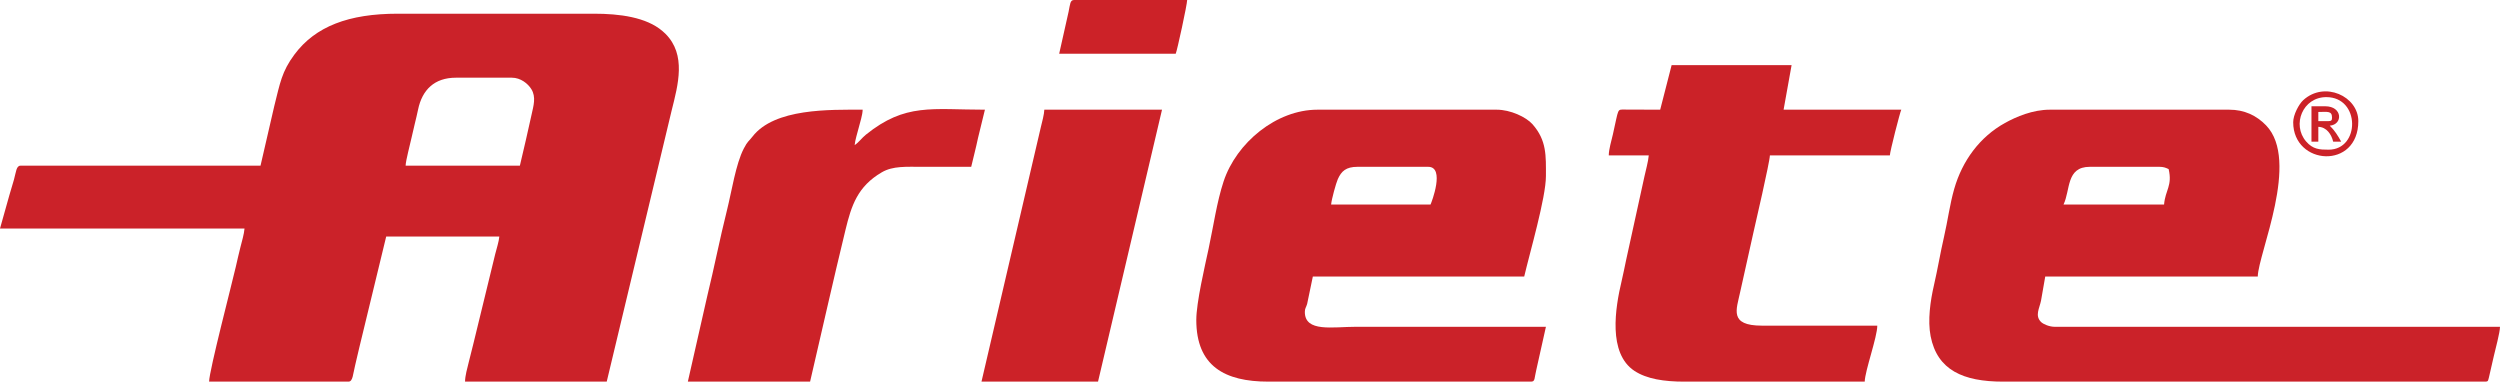 <?xml version="1.0" encoding="UTF-8"?>
<!DOCTYPE svg PUBLIC "-//W3C//DTD SVG 1.1//EN" "http://www.w3.org/Graphics/SVG/1.1/DTD/svg11.dtd">
<!-- Creator: CorelDRAW 2021 (64-Bit) -->
<svg xmlns="http://www.w3.org/2000/svg" xml:space="preserve" width="187.113mm" height="28.563mm" version="1.1" style="shape-rendering:geometricPrecision; text-rendering:geometricPrecision; image-rendering:optimizeQuality; fill-rule:evenodd; clip-rule:evenodd"
viewBox="0 0 18648.85 2846.76"
 xmlns:xlink="http://www.w3.org/1999/xlink"
 xmlns:xodm="http://www.corel.com/coreldraw/odm/2003">
 <defs>
  <style type="text/css">
   <![CDATA[
    .fil1 {fill:#CB2228}
    .fil0 {fill:#CB2229}
    .fil2 {fill:#CC2228}
   ]]>
  </style>
 </defs>
 <g id="Capa_x0020_1">
  <g id="_1804963816512">
   <path class="fil0" d="M3878.07 1235.87l-852.32 0c0.88,-38.94 34.38,-161.76 44.74,-210.96 13.56,-64.43 34.33,-140.54 48.18,-207.52 30.42,-147.11 121.94,-237.8 282.11,-237.8l417.63 0c65.58,0 119.78,44.45 145.09,85.04 37.26,59.71 15.58,126.25 1.94,189.85 -27.93,130.33 -57.66,253.87 -87.38,381.4zm-1934.77 0l-1789.88 0c-32.34,0 -33.39,47.06 -49.27,104.14 -11.91,42.8 -23.43,78.89 -34.95,118.46l-69.19 246.18 1823.98 0c-3.64,43.59 -19.77,96.19 -30.69,139.79 -13.26,53 -21.67,89.93 -34.12,144.86 -25.66,113.26 -199.42,779.58 -199.42,857.46l1039.84 0c32.95,0 33.06,-55.87 49.42,-121.04 12,-47.84 19.92,-88.86 32.36,-138.11l199.48 -823.3 843.79 0c-3.14,37.78 -20.6,90.99 -30.68,131.27l-163.63 671.63c-11.87,47.45 -23.52,93.35 -34.19,136.28 -9.75,39.22 -27.2,101.93 -27.2,143.27l1056.88 0 484.11 -2021.73c48.27,-192.98 110.69,-416.3 -45.89,-572.87l-22.33 -20.29c-121.29,-104.13 -320.75,-129.6 -509.65,-129.6l-1466 0c-364.41,0 -613.19,94.26 -769.61,304.31 -95.45,128.17 -107.71,214.5 -150.9,386.07l-102.27 443.22z"/>
   <path class="fil0" d="M16143.01 1525.66l-750.05 0c52.27,-108.95 18.48,-281.27 196.03,-281.27l519.92 0c30.91,0 47.58,7.16 68.19,17.05 29.15,125.14 -25.05,155.51 -34.1,264.21zm-1201.77 1321.1l3596.81 0c25.44,0 21.43,-9.65 28.25,-31.41l36.55 -159.49c11.17,-49.21 46.01,-176.46 46.01,-218.22l-3324.06 0c-34.96,0 -82.2,-18.29 -100.1,-36.32 -46.39,-46.72 -11.47,-101.23 0.2,-157.34l31.71 -181.36 1585.33 0c3.87,-173.8 316.77,-863.97 61.99,-1127.39 -72.39,-74.83 -162.65,-117 -275.08,-117l-1338.15 0c-127.36,0 -250.24,52.37 -335.2,99.49 -186.87,103.62 -317.68,281.03 -377.89,491.48 -33.36,116.61 -48.06,236.29 -76.22,358.46 -28.12,121.96 -46.75,237.85 -74.88,359.8 -26.86,116.55 -48.05,262.44 -24.8,380.94 49.45,251.95 242.46,338.36 539.54,338.36z"/>
   <path class="fil0" d="M10671.09 1525.66l-741.52 0c3.31,-39.77 36.64,-159.48 49.73,-188.92 26.71,-60.04 61.68,-92.35 146.3,-92.35l528.44 0c126.87,0 25.04,264.62 17.04,281.27zm-1747.27 860.85c0,345.87 213.6,460.26 536.97,460.26l1960.34 0c31.94,0 23.36,-25.32 39.23,-88.62l71.57 -320.5c-471.62,0 -943.24,0 -1414.85,0 -175.83,0 -383.56,42.81 -383.56,-110.8 0,-27.47 9.46,-32.91 17.14,-59.57l42.53 -204.65 1576.8 0c41.46,-177.98 161.94,-588.34 161.94,-750.04 0,-149.99 6.95,-264.5 -100.06,-385.76 -47.92,-54.31 -165.31,-108.6 -266.43,-108.6l-1338.16 0c-305.28,0 -604.21,245.29 -700.05,535.82 -50.2,152.14 -75.21,331.48 -111.73,501.95 -28.12,131.29 -91.68,401.25 -91.68,530.51z"/>
   <path class="fil1" d="M12384.26 818.23l-265.19 -0.97c-57.49,0.55 -42.7,-13.3 -87.65,185.09 -10.62,46.88 -30.71,111.45 -30.71,156.8l298.31 0c-3.86,46.38 -23.18,114.38 -31.95,155.56l-136.37 622.2c-11.84,55.57 -22.61,111.02 -34.58,161.45 -46.96,197.83 -102.85,536.58 95.79,668.01 92.21,61.01 223.13,80.39 371.35,80.39l1346.67 0c1.79,-80.25 93.76,-332.53 93.76,-417.64l-860.85 0c-247.3,0 -189.02,-121.64 -162.65,-247.88l97.79 -439.17c13.28,-58.23 124.51,-537.69 124.51,-582.92l894.94 0c0.66,-29.45 75.03,-319.65 85.23,-340.93l-877.9 0 59.67 -332.41 -894.94 0 -85.23 332.41z"/>
   <path class="fil2" d="M5130.99 2846.76l911.98 0c87.99,-377.64 172.93,-757.76 264.31,-1133.49 43.5,-178.84 89.24,-322.48 270.77,-428.14 83.42,-48.55 181.3,-40.74 308.72,-40.74 119.32,0 238.65,0 357.97,0 16.75,-71.88 36.04,-144 50.44,-213.77l51.84 -212.39c-395.39,0 -592.9,-51.18 -887.7,186.23 -31.25,25.16 -51.37,56.18 -83.95,78 3.14,-37.78 20.61,-90.99 30.68,-131.27 10.06,-40.22 28.1,-93.18 28.98,-132.95 -244.07,0 -657.51,-11.89 -821.94,200.85 -28.98,37.49 -35.23,32.15 -64.64,88.78 -60.28,116.06 -89.88,317.89 -126.04,462.06 -53.52,213.41 -94.54,425.71 -146.45,637.68l-144.98 639.16z"/>
   <path class="fil2" d="M7321.46 2846.76l869.37 0 477.3 -2028.53 -877.89 0c-0.74,33.13 -17.76,96.26 -25.47,127.95l-443.3 1900.58z"/>
   <path class="fil2" d="M7901.04 400.59l869.37 0c10.04,-20.91 85.23,-366.96 85.23,-400.59l-843.8 0c-29.88,0 -28.82,31.06 -40.55,87.29l-70.24 313.3z"/>
   <path class="fil2" d="M17353.31 724.47c254.81,0 252.57,392.08 17.05,392.08 -68.09,0 -117.47,-2.57 -168.28,-61.85 -106.54,-124.31 -25.53,-330.22 151.22,-330.22zm-247.17 187.51c0,323.24 485.83,356.09 485.83,-8.52 0,-185.22 -252.47,-302.27 -411.46,-155.76 -31.55,29.09 -74.37,108.25 -74.37,164.28z"/>
   <path class="fil1" d="M17370.36 903.46l-76.71 0 0 -68.18c67.75,0 102.28,-10.7 102.28,42.61 0,19.64 -5.93,25.57 -25.56,25.57zm-127.85 153.42l51.14 0 0 -110.8c61.61,1.38 98.25,56.91 110.81,110.8l59.66 0c-23.06,-43.57 -50.87,-86.73 -85.23,-119.32 99.48,-8.28 96.36,-144.89 -34.1,-144.89l-102.28 0 0 264.21z"/>
  </g>
 </g>
</svg>
